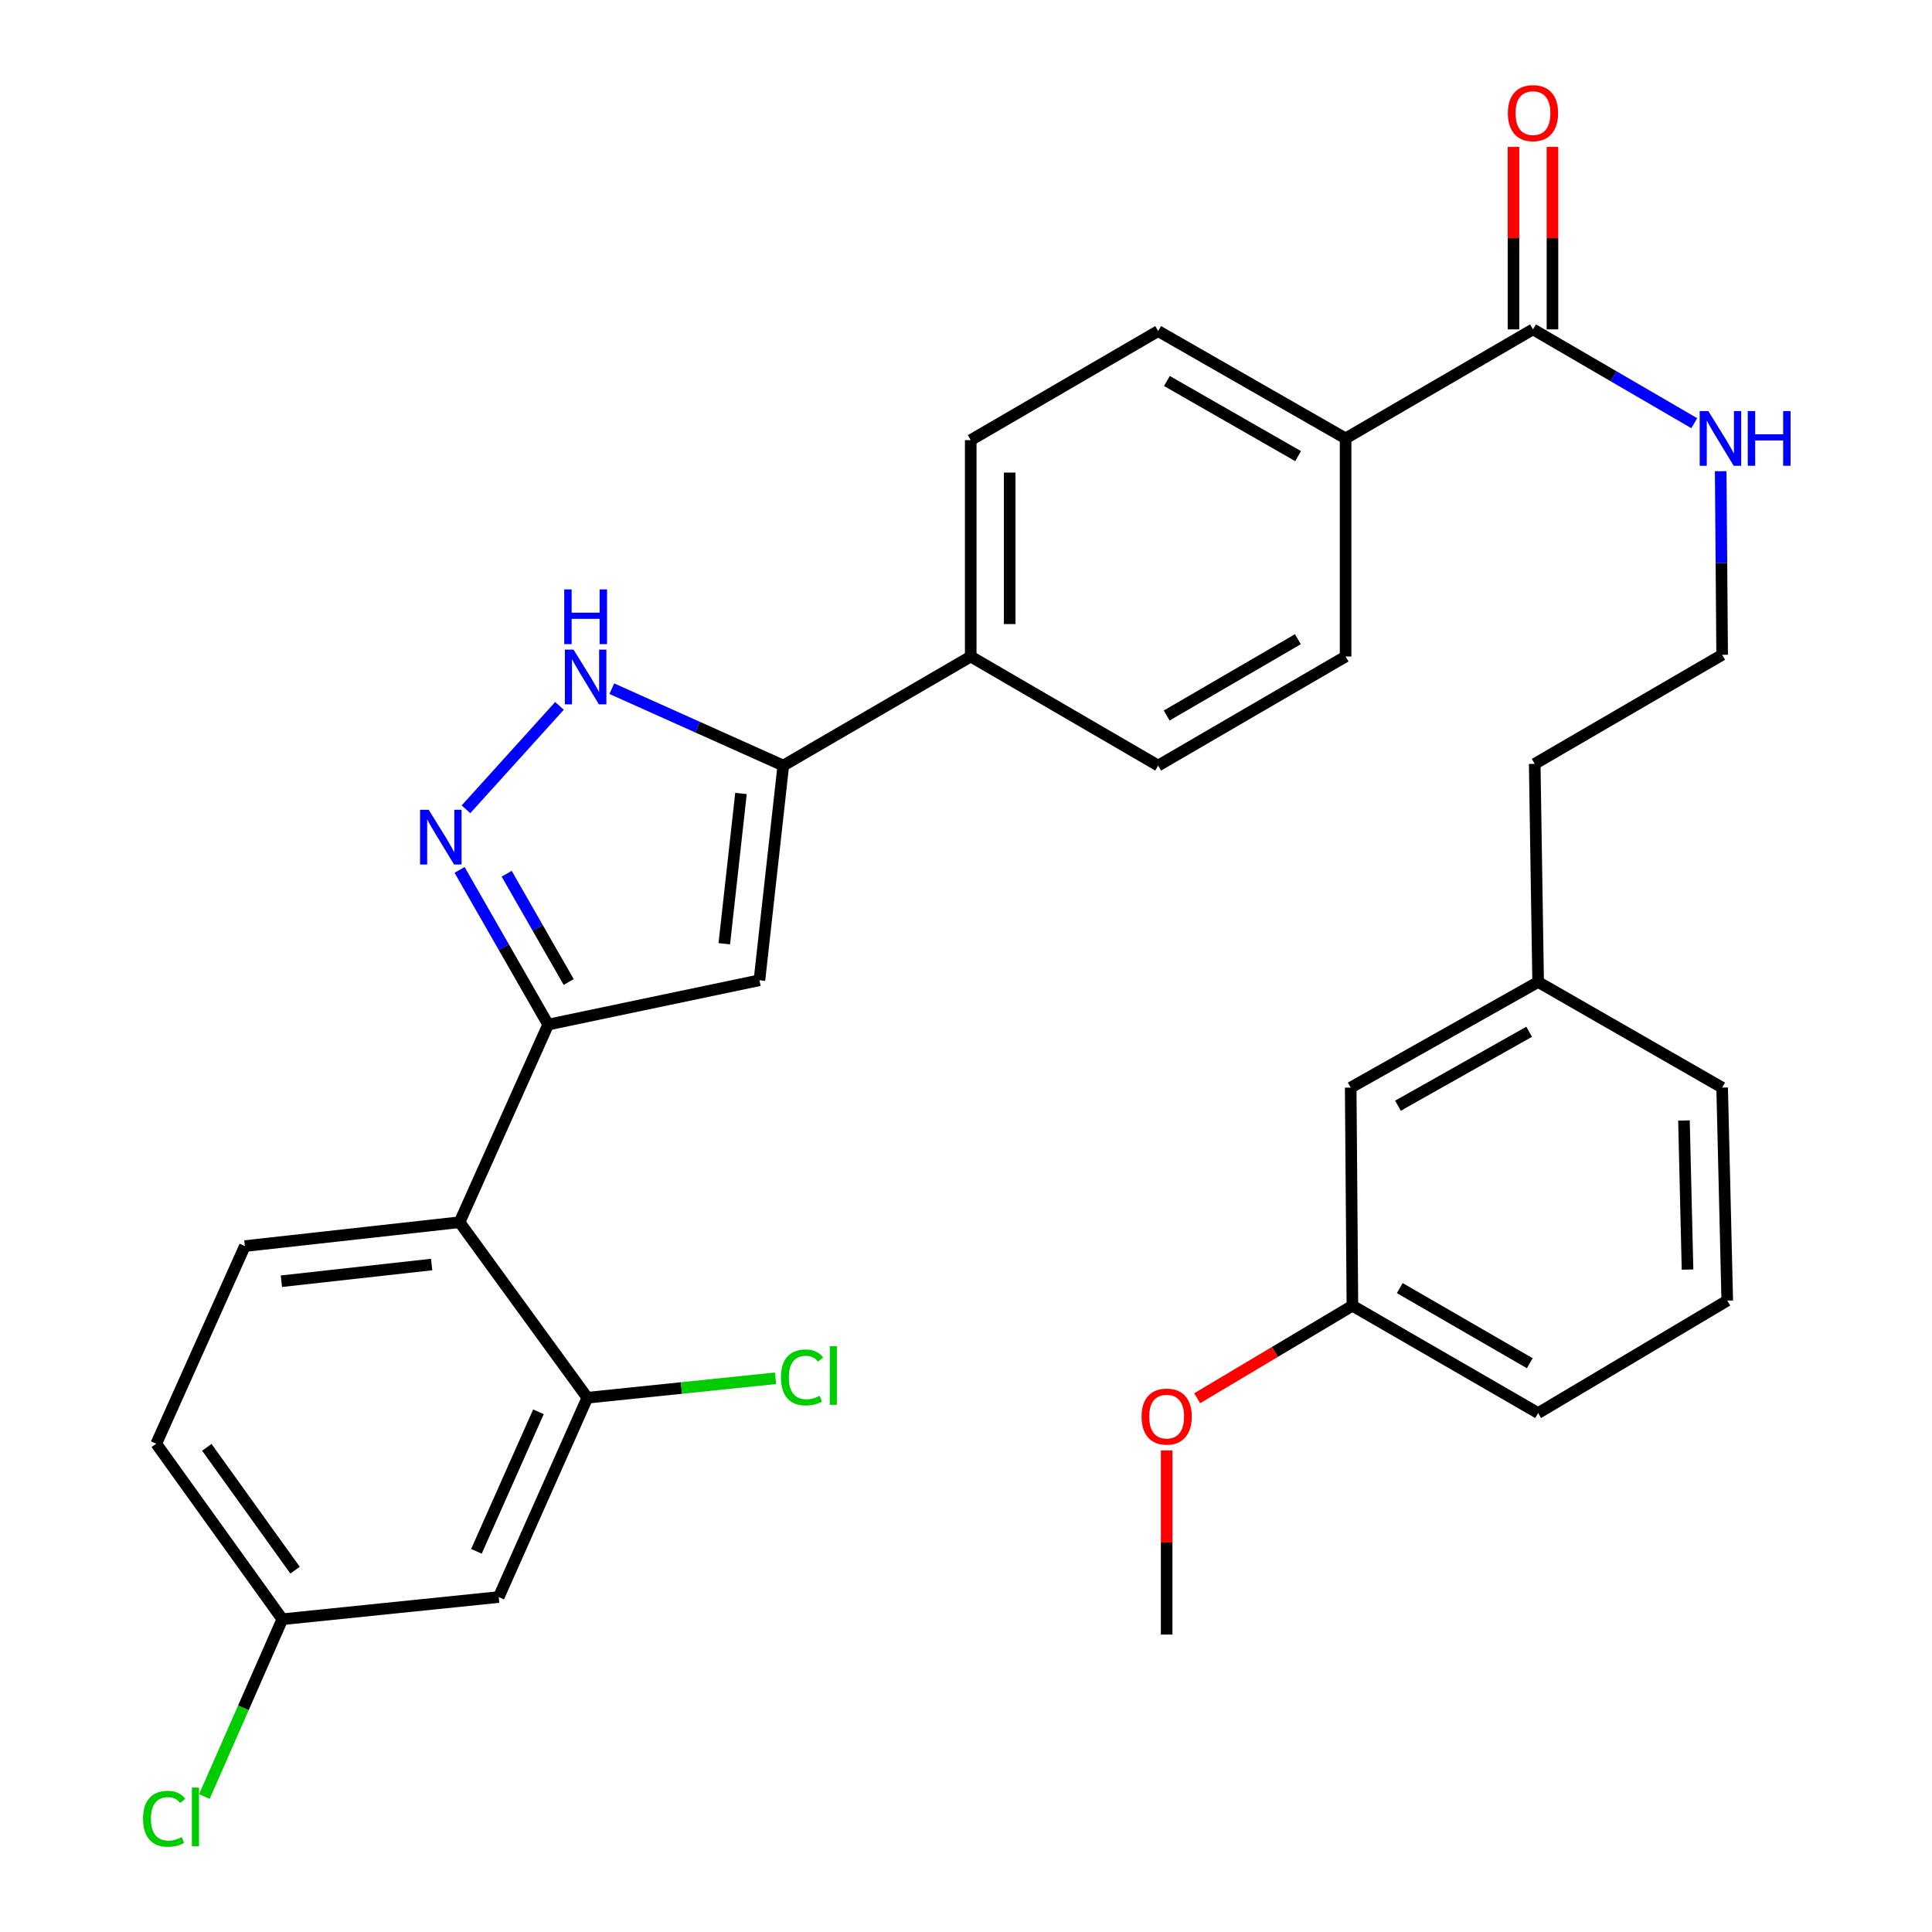 <?xml version='1.0' encoding='iso-8859-1'?>
<svg version='1.1' baseProfile='full'
              xmlns='http://www.w3.org/2000/svg'
                      xmlns:rdkit='http://www.rdkit.org/xml'
                      xmlns:xlink='http://www.w3.org/1999/xlink'
                  xml:space='preserve'
width='1000px' height='1000px' viewBox='0 0 1000 1000'>
<!-- END OF HEADER -->
<rect style='opacity:1.0;fill:#FFFFFF;stroke:none' width='1000' height='1000' x='0' y='0'> </rect>
<path class='bond-0' d='M 502.444,227.807 L 502.444,339.815' style='fill:none;fill-rule:evenodd;stroke:#000000;stroke-width:6px;stroke-linecap:butt;stroke-linejoin:miter;stroke-opacity:1' />
<path class='bond-0' d='M 522.614,244.608 L 522.614,323.014' style='fill:none;fill-rule:evenodd;stroke:#000000;stroke-width:6px;stroke-linecap:butt;stroke-linejoin:miter;stroke-opacity:1' />
<path class='bond-1' d='M 502.444,227.807 L 599.46,171.366' style='fill:none;fill-rule:evenodd;stroke:#000000;stroke-width:6px;stroke-linecap:butt;stroke-linejoin:miter;stroke-opacity:1' />
<path class='bond-2' d='M 502.444,339.815 L 599.46,396.256' style='fill:none;fill-rule:evenodd;stroke:#000000;stroke-width:6px;stroke-linecap:butt;stroke-linejoin:miter;stroke-opacity:1' />
<path class='bond-3' d='M 502.444,339.815 L 405.429,396.256' style='fill:none;fill-rule:evenodd;stroke:#000000;stroke-width:6px;stroke-linecap:butt;stroke-linejoin:miter;stroke-opacity:1' />
<path class='bond-4' d='M 599.46,396.256 L 696.475,339.815' style='fill:none;fill-rule:evenodd;stroke:#000000;stroke-width:6px;stroke-linecap:butt;stroke-linejoin:miter;stroke-opacity:1' />
<path class='bond-4' d='M 603.869,370.356 L 671.78,330.847' style='fill:none;fill-rule:evenodd;stroke:#000000;stroke-width:6px;stroke-linecap:butt;stroke-linejoin:miter;stroke-opacity:1' />
<path class='bond-5' d='M 696.475,339.815 L 696.475,226.922' style='fill:none;fill-rule:evenodd;stroke:#000000;stroke-width:6px;stroke-linecap:butt;stroke-linejoin:miter;stroke-opacity:1' />
<path class='bond-6' d='M 696.475,226.922 L 599.46,171.366' style='fill:none;fill-rule:evenodd;stroke:#000000;stroke-width:6px;stroke-linecap:butt;stroke-linejoin:miter;stroke-opacity:1' />
<path class='bond-6' d='M 671.9,236.091 L 603.989,197.202' style='fill:none;fill-rule:evenodd;stroke:#000000;stroke-width:6px;stroke-linecap:butt;stroke-linejoin:miter;stroke-opacity:1' />
<path class='bond-7' d='M 696.475,226.922 L 793.468,170.48' style='fill:none;fill-rule:evenodd;stroke:#000000;stroke-width:6px;stroke-linecap:butt;stroke-linejoin:miter;stroke-opacity:1' />
<path class='bond-8' d='M 803.553,170.48 L 803.553,123.257' style='fill:none;fill-rule:evenodd;stroke:#000000;stroke-width:6px;stroke-linecap:butt;stroke-linejoin:miter;stroke-opacity:1' />
<path class='bond-8' d='M 803.553,123.257 L 803.553,76.033' style='fill:none;fill-rule:evenodd;stroke:#FF0000;stroke-width:6px;stroke-linecap:butt;stroke-linejoin:miter;stroke-opacity:1' />
<path class='bond-8' d='M 783.383,170.48 L 783.383,123.257' style='fill:none;fill-rule:evenodd;stroke:#000000;stroke-width:6px;stroke-linecap:butt;stroke-linejoin:miter;stroke-opacity:1' />
<path class='bond-8' d='M 783.383,123.257 L 783.383,76.033' style='fill:none;fill-rule:evenodd;stroke:#FF0000;stroke-width:6px;stroke-linecap:butt;stroke-linejoin:miter;stroke-opacity:1' />
<path class='bond-9' d='M 793.468,170.48 L 835.208,194.761' style='fill:none;fill-rule:evenodd;stroke:#000000;stroke-width:6px;stroke-linecap:butt;stroke-linejoin:miter;stroke-opacity:1' />
<path class='bond-9' d='M 835.208,194.761 L 876.948,219.042' style='fill:none;fill-rule:evenodd;stroke:#0000FF;stroke-width:6px;stroke-linecap:butt;stroke-linejoin:miter;stroke-opacity:1' />
<path class='bond-10' d='M 890.629,243.882 L 891.004,291.406' style='fill:none;fill-rule:evenodd;stroke:#0000FF;stroke-width:6px;stroke-linecap:butt;stroke-linejoin:miter;stroke-opacity:1' />
<path class='bond-10' d='M 891.004,291.406 L 891.38,338.93' style='fill:none;fill-rule:evenodd;stroke:#000000;stroke-width:6px;stroke-linecap:butt;stroke-linejoin:miter;stroke-opacity:1' />
<path class='bond-11' d='M 405.429,396.256 L 361.048,376.36' style='fill:none;fill-rule:evenodd;stroke:#000000;stroke-width:6px;stroke-linecap:butt;stroke-linejoin:miter;stroke-opacity:1' />
<path class='bond-11' d='M 361.048,376.36 L 316.667,356.464' style='fill:none;fill-rule:evenodd;stroke:#0000FF;stroke-width:6px;stroke-linecap:butt;stroke-linejoin:miter;stroke-opacity:1' />
<path class='bond-12' d='M 405.429,396.256 L 393.08,507.379' style='fill:none;fill-rule:evenodd;stroke:#000000;stroke-width:6px;stroke-linecap:butt;stroke-linejoin:miter;stroke-opacity:1' />
<path class='bond-12' d='M 383.53,410.697 L 374.887,488.483' style='fill:none;fill-rule:evenodd;stroke:#000000;stroke-width:6px;stroke-linecap:butt;stroke-linejoin:miter;stroke-opacity:1' />
<path class='bond-13' d='M 289.59,365.361 L 241.191,418.89' style='fill:none;fill-rule:evenodd;stroke:#0000FF;stroke-width:6px;stroke-linecap:butt;stroke-linejoin:miter;stroke-opacity:1' />
<path class='bond-14' d='M 237.872,450.256 L 260.8,490.286' style='fill:none;fill-rule:evenodd;stroke:#0000FF;stroke-width:6px;stroke-linecap:butt;stroke-linejoin:miter;stroke-opacity:1' />
<path class='bond-14' d='M 260.8,490.286 L 283.728,530.316' style='fill:none;fill-rule:evenodd;stroke:#000000;stroke-width:6px;stroke-linecap:butt;stroke-linejoin:miter;stroke-opacity:1' />
<path class='bond-14' d='M 262.253,452.24 L 278.302,480.261' style='fill:none;fill-rule:evenodd;stroke:#0000FF;stroke-width:6px;stroke-linecap:butt;stroke-linejoin:miter;stroke-opacity:1' />
<path class='bond-14' d='M 278.302,480.261 L 294.352,508.282' style='fill:none;fill-rule:evenodd;stroke:#000000;stroke-width:6px;stroke-linecap:butt;stroke-linejoin:miter;stroke-opacity:1' />
<path class='bond-15' d='M 283.728,530.316 L 393.08,507.379' style='fill:none;fill-rule:evenodd;stroke:#000000;stroke-width:6px;stroke-linecap:butt;stroke-linejoin:miter;stroke-opacity:1' />
<path class='bond-16' d='M 283.728,530.316 L 237.865,632.62' style='fill:none;fill-rule:evenodd;stroke:#000000;stroke-width:6px;stroke-linecap:butt;stroke-linejoin:miter;stroke-opacity:1' />
<path class='bond-17' d='M 237.865,632.62 L 126.742,644.969' style='fill:none;fill-rule:evenodd;stroke:#000000;stroke-width:6px;stroke-linecap:butt;stroke-linejoin:miter;stroke-opacity:1' />
<path class='bond-17' d='M 223.424,654.519 L 145.638,663.163' style='fill:none;fill-rule:evenodd;stroke:#000000;stroke-width:6px;stroke-linecap:butt;stroke-linejoin:miter;stroke-opacity:1' />
<path class='bond-18' d='M 237.865,632.62 L 304.01,723.462' style='fill:none;fill-rule:evenodd;stroke:#000000;stroke-width:6px;stroke-linecap:butt;stroke-linejoin:miter;stroke-opacity:1' />
<path class='bond-19' d='M 126.742,644.969 L 80.879,747.273' style='fill:none;fill-rule:evenodd;stroke:#000000;stroke-width:6px;stroke-linecap:butt;stroke-linejoin:miter;stroke-opacity:1' />
<path class='bond-20' d='M 80.879,747.273 L 146.138,838.114' style='fill:none;fill-rule:evenodd;stroke:#000000;stroke-width:6px;stroke-linecap:butt;stroke-linejoin:miter;stroke-opacity:1' />
<path class='bond-20' d='M 107.048,749.131 L 152.73,812.72' style='fill:none;fill-rule:evenodd;stroke:#000000;stroke-width:6px;stroke-linecap:butt;stroke-linejoin:miter;stroke-opacity:1' />
<path class='bond-21' d='M 146.138,838.114 L 258.146,826.629' style='fill:none;fill-rule:evenodd;stroke:#000000;stroke-width:6px;stroke-linecap:butt;stroke-linejoin:miter;stroke-opacity:1' />
<path class='bond-22' d='M 146.138,838.114 L 125.966,883.996' style='fill:none;fill-rule:evenodd;stroke:#000000;stroke-width:6px;stroke-linecap:butt;stroke-linejoin:miter;stroke-opacity:1' />
<path class='bond-22' d='M 125.966,883.996 L 105.794,929.879' style='fill:none;fill-rule:evenodd;stroke:#00CC00;stroke-width:6px;stroke-linecap:butt;stroke-linejoin:miter;stroke-opacity:1' />
<path class='bond-23' d='M 258.146,826.629 L 304.01,723.462' style='fill:none;fill-rule:evenodd;stroke:#000000;stroke-width:6px;stroke-linecap:butt;stroke-linejoin:miter;stroke-opacity:1' />
<path class='bond-23' d='M 246.595,802.96 L 278.7,730.743' style='fill:none;fill-rule:evenodd;stroke:#000000;stroke-width:6px;stroke-linecap:butt;stroke-linejoin:miter;stroke-opacity:1' />
<path class='bond-24' d='M 304.01,723.462 L 352.715,718.428' style='fill:none;fill-rule:evenodd;stroke:#000000;stroke-width:6px;stroke-linecap:butt;stroke-linejoin:miter;stroke-opacity:1' />
<path class='bond-24' d='M 352.715,718.428 L 401.42,713.394' style='fill:none;fill-rule:evenodd;stroke:#00CC00;stroke-width:6px;stroke-linecap:butt;stroke-linejoin:miter;stroke-opacity:1' />
<path class='bond-25' d='M 796.135,508.264 L 699.119,562.946' style='fill:none;fill-rule:evenodd;stroke:#000000;stroke-width:6px;stroke-linecap:butt;stroke-linejoin:miter;stroke-opacity:1' />
<path class='bond-25' d='M 791.486,534.037 L 723.575,572.314' style='fill:none;fill-rule:evenodd;stroke:#000000;stroke-width:6px;stroke-linecap:butt;stroke-linejoin:miter;stroke-opacity:1' />
<path class='bond-26' d='M 796.135,508.264 L 891.38,562.946' style='fill:none;fill-rule:evenodd;stroke:#000000;stroke-width:6px;stroke-linecap:butt;stroke-linejoin:miter;stroke-opacity:1' />
<path class='bond-27' d='M 796.135,508.264 L 794.364,395.382' style='fill:none;fill-rule:evenodd;stroke:#000000;stroke-width:6px;stroke-linecap:butt;stroke-linejoin:miter;stroke-opacity:1' />
<path class='bond-28' d='M 699.119,562.946 L 700.005,675.839' style='fill:none;fill-rule:evenodd;stroke:#000000;stroke-width:6px;stroke-linecap:butt;stroke-linejoin:miter;stroke-opacity:1' />
<path class='bond-29' d='M 891.38,562.946 L 894.024,673.184' style='fill:none;fill-rule:evenodd;stroke:#000000;stroke-width:6px;stroke-linecap:butt;stroke-linejoin:miter;stroke-opacity:1' />
<path class='bond-29' d='M 871.613,579.965 L 873.464,657.132' style='fill:none;fill-rule:evenodd;stroke:#000000;stroke-width:6px;stroke-linecap:butt;stroke-linejoin:miter;stroke-opacity:1' />
<path class='bond-30' d='M 794.364,395.382 L 891.38,338.93' style='fill:none;fill-rule:evenodd;stroke:#000000;stroke-width:6px;stroke-linecap:butt;stroke-linejoin:miter;stroke-opacity:1' />
<path class='bond-31' d='M 700.005,675.839 L 796.135,731.395' style='fill:none;fill-rule:evenodd;stroke:#000000;stroke-width:6px;stroke-linecap:butt;stroke-linejoin:miter;stroke-opacity:1' />
<path class='bond-31' d='M 724.516,666.71 L 791.808,705.599' style='fill:none;fill-rule:evenodd;stroke:#000000;stroke-width:6px;stroke-linecap:butt;stroke-linejoin:miter;stroke-opacity:1' />
<path class='bond-32' d='M 700.005,675.839 L 659.833,699.783' style='fill:none;fill-rule:evenodd;stroke:#000000;stroke-width:6px;stroke-linecap:butt;stroke-linejoin:miter;stroke-opacity:1' />
<path class='bond-32' d='M 659.833,699.783 L 619.661,723.727' style='fill:none;fill-rule:evenodd;stroke:#FF0000;stroke-width:6px;stroke-linecap:butt;stroke-linejoin:miter;stroke-opacity:1' />
<path class='bond-33' d='M 894.024,673.184 L 796.135,731.395' style='fill:none;fill-rule:evenodd;stroke:#000000;stroke-width:6px;stroke-linecap:butt;stroke-linejoin:miter;stroke-opacity:1' />
<path class='bond-34' d='M 603.863,750.726 L 603.863,798.387' style='fill:none;fill-rule:evenodd;stroke:#FF0000;stroke-width:6px;stroke-linecap:butt;stroke-linejoin:miter;stroke-opacity:1' />
<path class='bond-34' d='M 603.863,798.387 L 603.863,846.048' style='fill:none;fill-rule:evenodd;stroke:#000000;stroke-width:6px;stroke-linecap:butt;stroke-linejoin:miter;stroke-opacity:1' />
<path  class='atom-7' d='M 780.468 58.552
Q 780.468 51.752, 783.828 47.952
Q 787.188 44.152, 793.468 44.152
Q 799.748 44.152, 803.108 47.952
Q 806.468 51.752, 806.468 58.552
Q 806.468 65.432, 803.068 69.352
Q 799.668 73.232, 793.468 73.232
Q 787.228 73.232, 783.828 69.352
Q 780.468 65.472, 780.468 58.552
M 793.468 70.032
Q 797.788 70.032, 800.108 67.152
Q 802.468 64.232, 802.468 58.552
Q 802.468 52.992, 800.108 50.192
Q 797.788 47.352, 793.468 47.352
Q 789.148 47.352, 786.788 50.152
Q 784.468 52.952, 784.468 58.552
Q 784.468 64.272, 786.788 67.152
Q 789.148 70.032, 793.468 70.032
' fill='#FF0000'/>
<path  class='atom-8' d='M 884.235 212.762
L 893.515 227.762
Q 894.435 229.242, 895.915 231.922
Q 897.395 234.602, 897.475 234.762
L 897.475 212.762
L 901.235 212.762
L 901.235 241.082
L 897.355 241.082
L 887.395 224.682
Q 886.235 222.762, 884.995 220.562
Q 883.795 218.362, 883.435 217.682
L 883.435 241.082
L 879.755 241.082
L 879.755 212.762
L 884.235 212.762
' fill='#0000FF'/>
<path  class='atom-8' d='M 904.635 212.762
L 908.475 212.762
L 908.475 224.802
L 922.955 224.802
L 922.955 212.762
L 926.795 212.762
L 926.795 241.082
L 922.955 241.082
L 922.955 228.002
L 908.475 228.002
L 908.475 241.082
L 904.635 241.082
L 904.635 212.762
' fill='#0000FF'/>
<path  class='atom-10' d='M 296.864 336.233
L 306.144 351.233
Q 307.064 352.713, 308.544 355.393
Q 310.024 358.073, 310.104 358.233
L 310.104 336.233
L 313.864 336.233
L 313.864 364.553
L 309.984 364.553
L 300.024 348.153
Q 298.864 346.233, 297.624 344.033
Q 296.424 341.833, 296.064 341.153
L 296.064 364.553
L 292.384 364.553
L 292.384 336.233
L 296.864 336.233
' fill='#0000FF'/>
<path  class='atom-10' d='M 292.044 305.081
L 295.884 305.081
L 295.884 317.121
L 310.364 317.121
L 310.364 305.081
L 314.204 305.081
L 314.204 333.401
L 310.364 333.401
L 310.364 320.321
L 295.884 320.321
L 295.884 333.401
L 292.044 333.401
L 292.044 305.081
' fill='#0000FF'/>
<path  class='atom-11' d='M 221.901 419.141
L 231.181 434.141
Q 232.101 435.621, 233.581 438.301
Q 235.061 440.981, 235.141 441.141
L 235.141 419.141
L 238.901 419.141
L 238.901 447.461
L 235.021 447.461
L 225.061 431.061
Q 223.901 429.141, 222.661 426.941
Q 221.461 424.741, 221.101 424.061
L 221.101 447.461
L 217.421 447.461
L 217.421 419.141
L 221.901 419.141
' fill='#0000FF'/>
<path  class='atom-20' d='M 404.212 712.956
Q 404.212 705.916, 407.492 702.236
Q 410.812 698.516, 417.092 698.516
Q 422.932 698.516, 426.052 702.636
L 423.412 704.796
Q 421.132 701.796, 417.092 701.796
Q 412.812 701.796, 410.532 704.676
Q 408.292 707.516, 408.292 712.956
Q 408.292 718.556, 410.612 721.436
Q 412.972 724.316, 417.532 724.316
Q 420.652 724.316, 424.292 722.436
L 425.412 725.436
Q 423.932 726.396, 421.692 726.956
Q 419.452 727.516, 416.972 727.516
Q 410.812 727.516, 407.492 723.756
Q 404.212 719.996, 404.212 712.956
' fill='#00CC00'/>
<path  class='atom-20' d='M 429.492 696.796
L 433.172 696.796
L 433.172 727.156
L 429.492 727.156
L 429.492 696.796
' fill='#00CC00'/>
<path  class='atom-21' d='M 74.04 941.399
Q 74.04 934.359, 77.32 930.679
Q 80.64 926.959, 86.92 926.959
Q 92.76 926.959, 95.88 931.079
L 93.24 933.239
Q 90.96 930.239, 86.92 930.239
Q 82.64 930.239, 80.36 933.119
Q 78.12 935.959, 78.12 941.399
Q 78.12 946.999, 80.44 949.879
Q 82.8 952.759, 87.36 952.759
Q 90.48 952.759, 94.12 950.879
L 95.24 953.879
Q 93.76 954.839, 91.52 955.399
Q 89.28 955.959, 86.8 955.959
Q 80.64 955.959, 77.32 952.199
Q 74.04 948.439, 74.04 941.399
' fill='#00CC00'/>
<path  class='atom-21' d='M 99.32 925.239
L 103 925.239
L 103 955.599
L 99.32 955.599
L 99.32 925.239
' fill='#00CC00'/>
<path  class='atom-30' d='M 590.863 733.223
Q 590.863 726.423, 594.223 722.623
Q 597.583 718.823, 603.863 718.823
Q 610.143 718.823, 613.503 722.623
Q 616.863 726.423, 616.863 733.223
Q 616.863 740.103, 613.463 744.023
Q 610.063 747.903, 603.863 747.903
Q 597.623 747.903, 594.223 744.023
Q 590.863 740.143, 590.863 733.223
M 603.863 744.703
Q 608.183 744.703, 610.503 741.823
Q 612.863 738.903, 612.863 733.223
Q 612.863 727.663, 610.503 724.863
Q 608.183 722.023, 603.863 722.023
Q 599.543 722.023, 597.183 724.823
Q 594.863 727.623, 594.863 733.223
Q 594.863 738.943, 597.183 741.823
Q 599.543 744.703, 603.863 744.703
' fill='#FF0000'/>
</svg>
